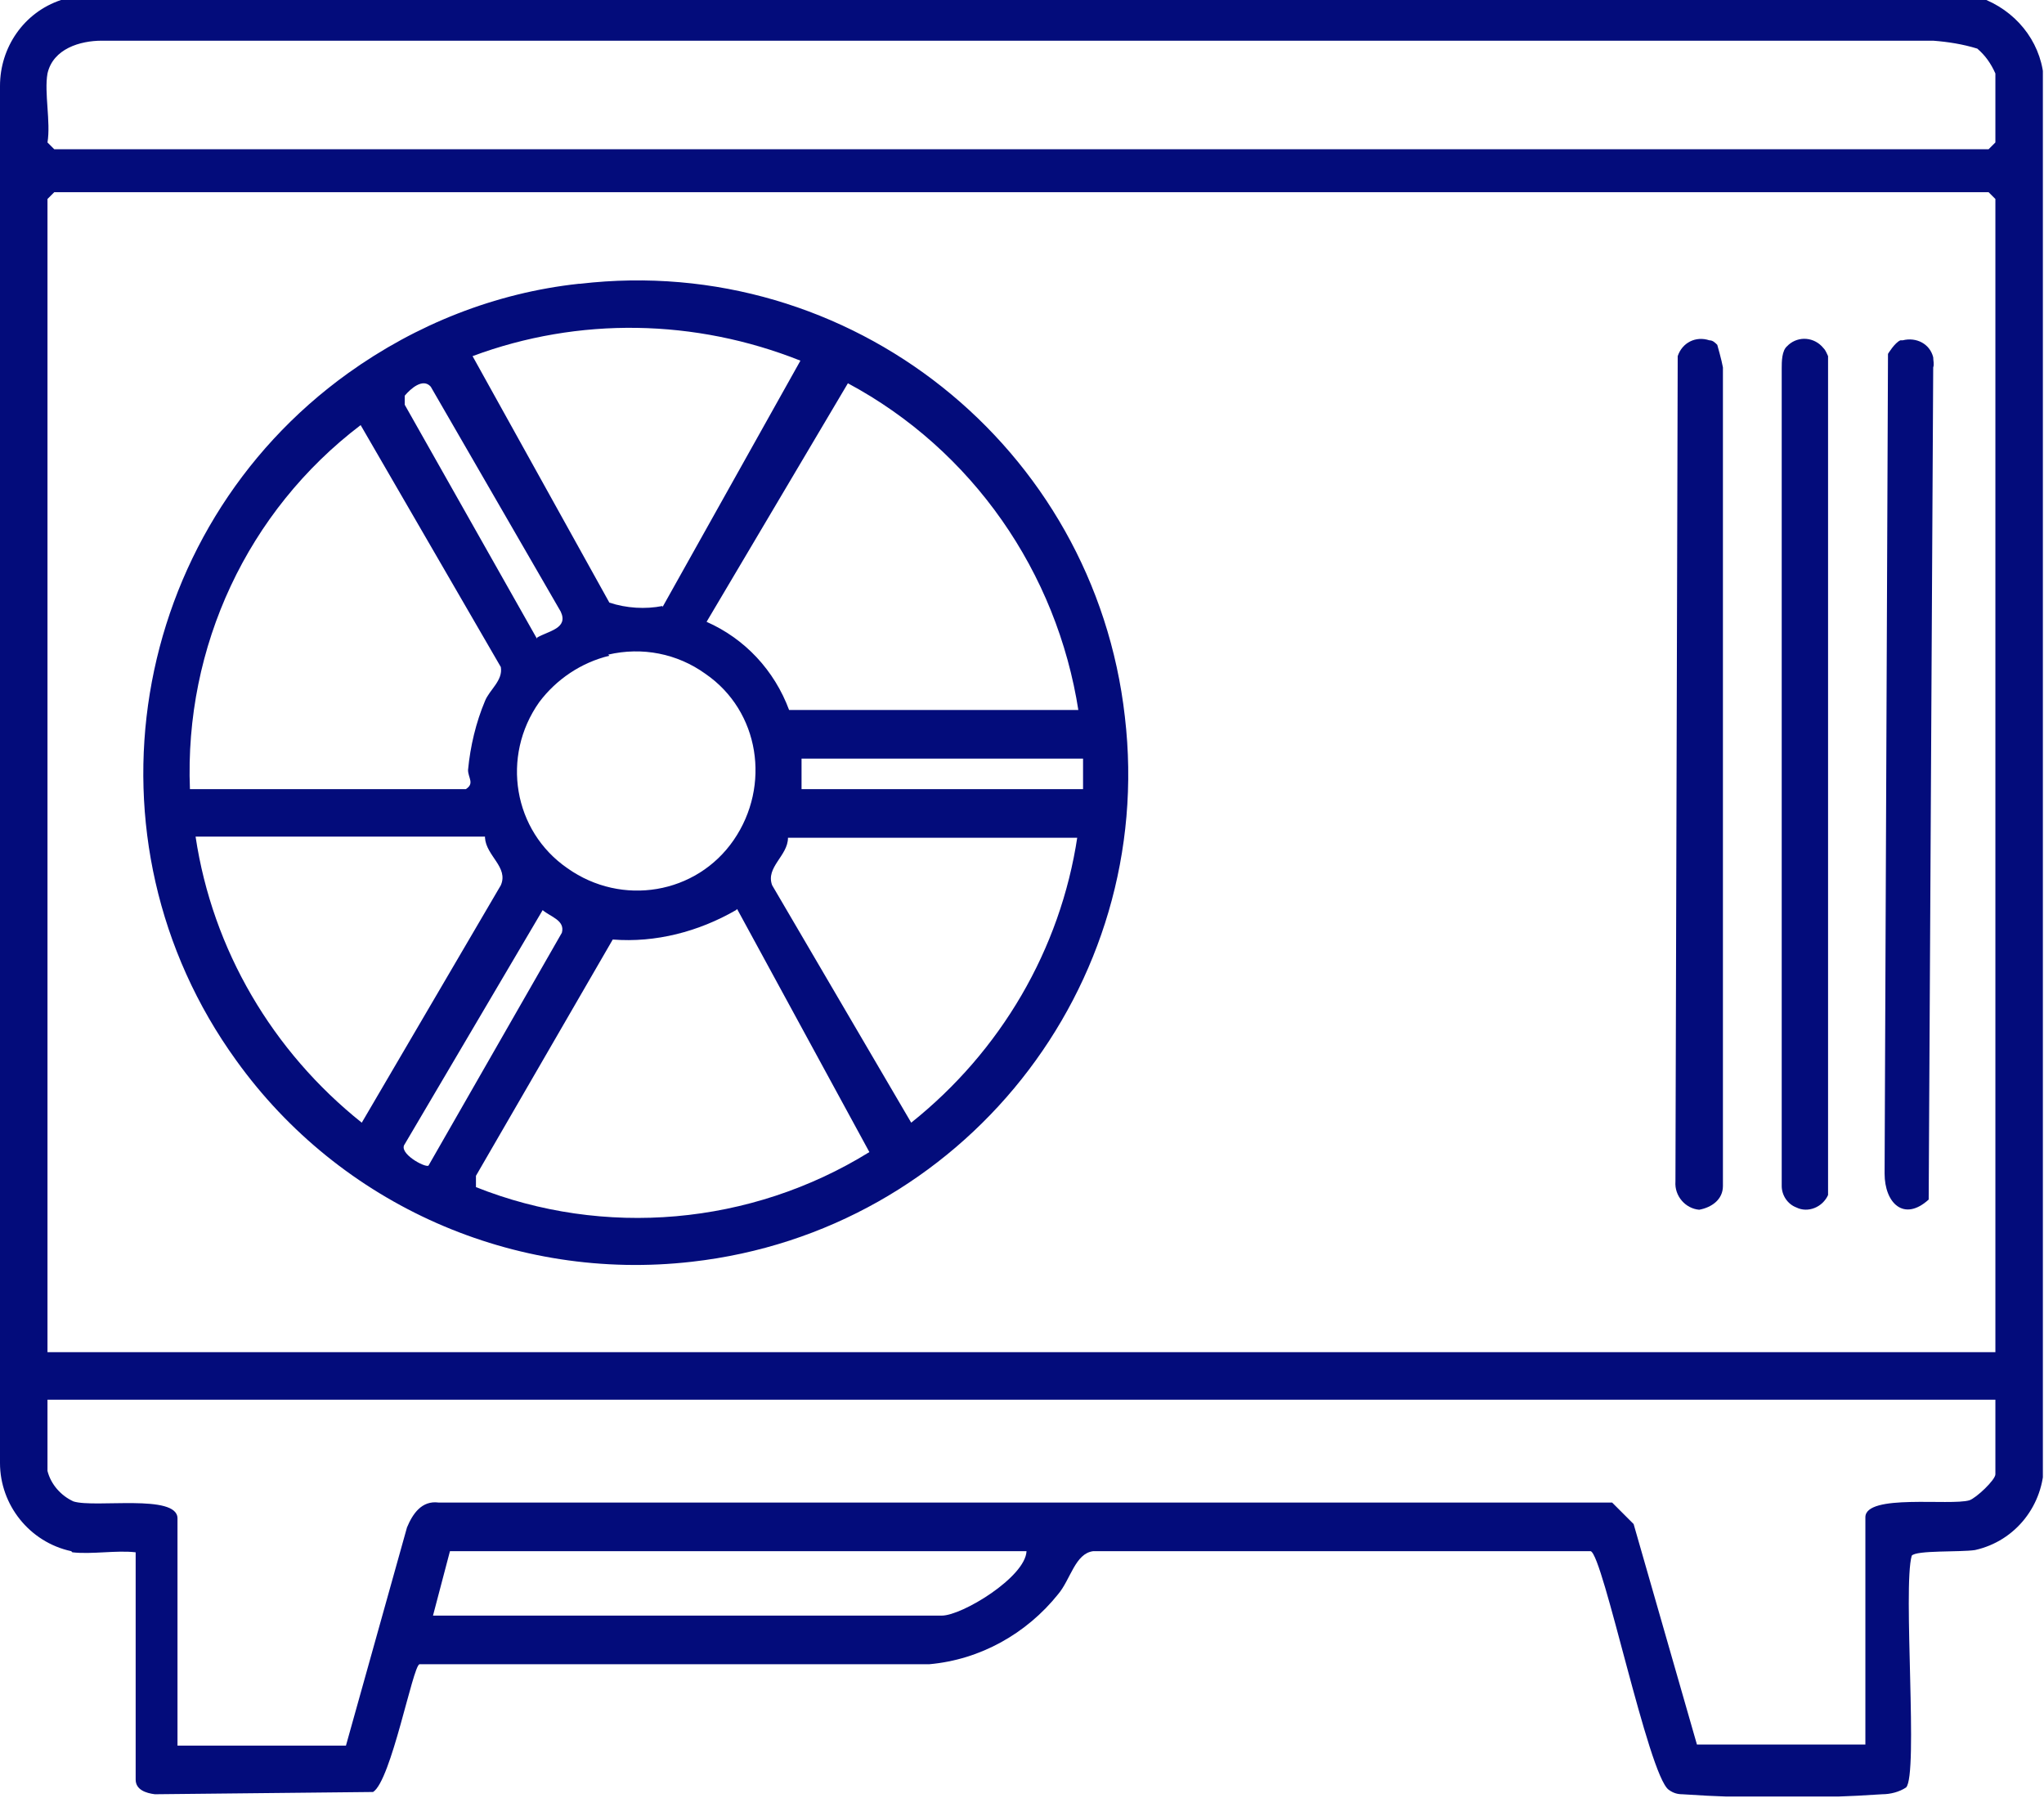<svg xmlns="http://www.w3.org/2000/svg" xmlns:xlink="http://www.w3.org/1999/xlink" id="Layer_1" data-name="Layer 1" viewBox="4.17 4.19 18.08 15.9">
  <defs>
    <style>
      .cls-1 {
        fill: none;
      }

      .cls-2 {
        fill: #030c7b;
      }

      .cls-3 {
        clip-path: url(#clippath);
      }
    </style>
    <clipPath id="clippath">
      <rect class="cls-1" x="4.17" y="4.18" width="18.07" height="15.9"/>
    </clipPath>
  </defs>
  <g id="Group_949" data-name="Group 949">
    <g class="cls-3">
      <g id="Group_894" data-name="Group 894">
        <path id="Path_1056" data-name="Path 1056" class="cls-2" d="M4.8,17.91c-.37-.08-.63-.41-.63-.78V4.95c0-.34.21-.65.54-.76h17.03c.3.13.5.41.51.73v12.21c0,.37-.25.69-.61.77-.13.02-.52,0-.56.05-.08.28.06,1.94-.05,2.05-.06.04-.14.06-.21.06-.59.04-1.18.04-1.77,0-.04,0-.08-.01-.12-.04-.18-.13-.58-2.08-.69-2.11h-4.4c-.16.02-.2.25-.31.38-.28.35-.69.58-1.14.62h-4.51c-.06.02-.25,1.03-.41,1.13l-1.93.02c-.08-.01-.17-.04-.17-.13v-2.01c-.17-.02-.39.02-.56,0M4.59,4.84c-.03.17.03.43,0,.61l.06.06h17.11l.06-.06v-.61c-.04-.09-.09-.16-.16-.22-.13-.04-.26-.06-.39-.07H5.07c-.19,0-.43.07-.48.29M21.82,16.15V5.95l-.06-.06H4.65l-.06.06v10.2h17.23ZM21.82,16.57H4.59v.63c.03.12.12.22.23.27.19.06.92-.07.92.15v2.01h1.49l.54-1.93c.05-.12.13-.24.28-.22h10.38l.19.19.56,1.95h1.49v-2.01c0-.21.75-.1.92-.15.06-.02.23-.18.23-.23v-.67ZM13.24,17.91h-5.09l-.15.57h4.5c.18,0,.74-.34.75-.57"/>
        <path id="Path_1057" data-name="Path 1057" class="cls-2" d="M9.3,6.7c2.39-.28,4.55,1.44,4.82,3.83.28,2.39-1.44,4.55-3.83,4.82-1.57.18-3.11-.5-4.03-1.78-1.41-1.95-.96-4.68.99-6.08.6-.43,1.3-.71,2.04-.79M10.03,9.56l1.22-2.18c-.93-.37-1.96-.39-2.9-.04l1.21,2.18c.15.05.32.06.47.03M8.92,9.83c.1-.06.28-.08.21-.23l-1.15-1.99c-.07-.08-.18.02-.23.08v.08l1.17,2.07ZM13.71,10.48c-.19-1.23-.94-2.31-2.04-2.9l-1.25,2.11c.34.15.6.43.73.78h2.57ZM5.86,11.17h2.43c.08-.05.02-.1.02-.17.02-.21.07-.42.15-.61.04-.1.16-.18.14-.3l-1.24-2.14c-1,.76-1.56,1.96-1.51,3.22M9.56,9.99c-.25.06-.47.21-.62.41-.34.48-.23,1.14.25,1.47.48.34,1.14.23,1.47-.25s.23-1.14-.25-1.47c-.25-.18-.56-.24-.86-.17M13.74,10.9h-2.48v.27h2.49v-.27ZM8.46,11.59h-2.56c.15,1,.68,1.9,1.47,2.53l1.23-2.1c.07-.16-.13-.26-.14-.42M13.71,11.6h-2.57c0,.16-.2.26-.14.42l1.23,2.1c.79-.63,1.32-1.53,1.47-2.53M7.96,14.5l1.18-2.06c.03-.11-.1-.14-.17-.2l-1.22,2.07c-.06.08.18.21.21.19M10.68,12.24c-.33.19-.71.29-1.09.26l-1.21,2.09v.1c1.13.45,2.43.34,3.48-.31l-1.17-2.15Z"/>
        <path id="Path_1058" data-name="Path 1058" class="cls-2" d="M19.36,7.24s.04.14.05.2v7.24c0,.12-.1.19-.21.21-.12-.01-.22-.12-.21-.25l.02-7.3c.04-.12.16-.18.28-.14.03,0,.05.02.07.04"/>
        <path id="Path_1059" data-name="Path 1059" class="cls-2" d="M19.99,7.24c.09-.08.23-.07.31.03.02.02.03.05.04.07v7.42c-.05.11-.18.16-.28.11-.08-.03-.13-.11-.13-.19v-7.23c0-.06,0-.16.05-.2"/>
        <path id="Path_1060" data-name="Path 1060" class="cls-2" d="M21,7.2c.12-.03.24.03.27.15,0,.03.01.06,0,.09l-.04,7.36c-.22.2-.39.03-.39-.23l.03-7.25s.06-.1.11-.12"/>
      </g>
    </g>
  </g>
</svg>